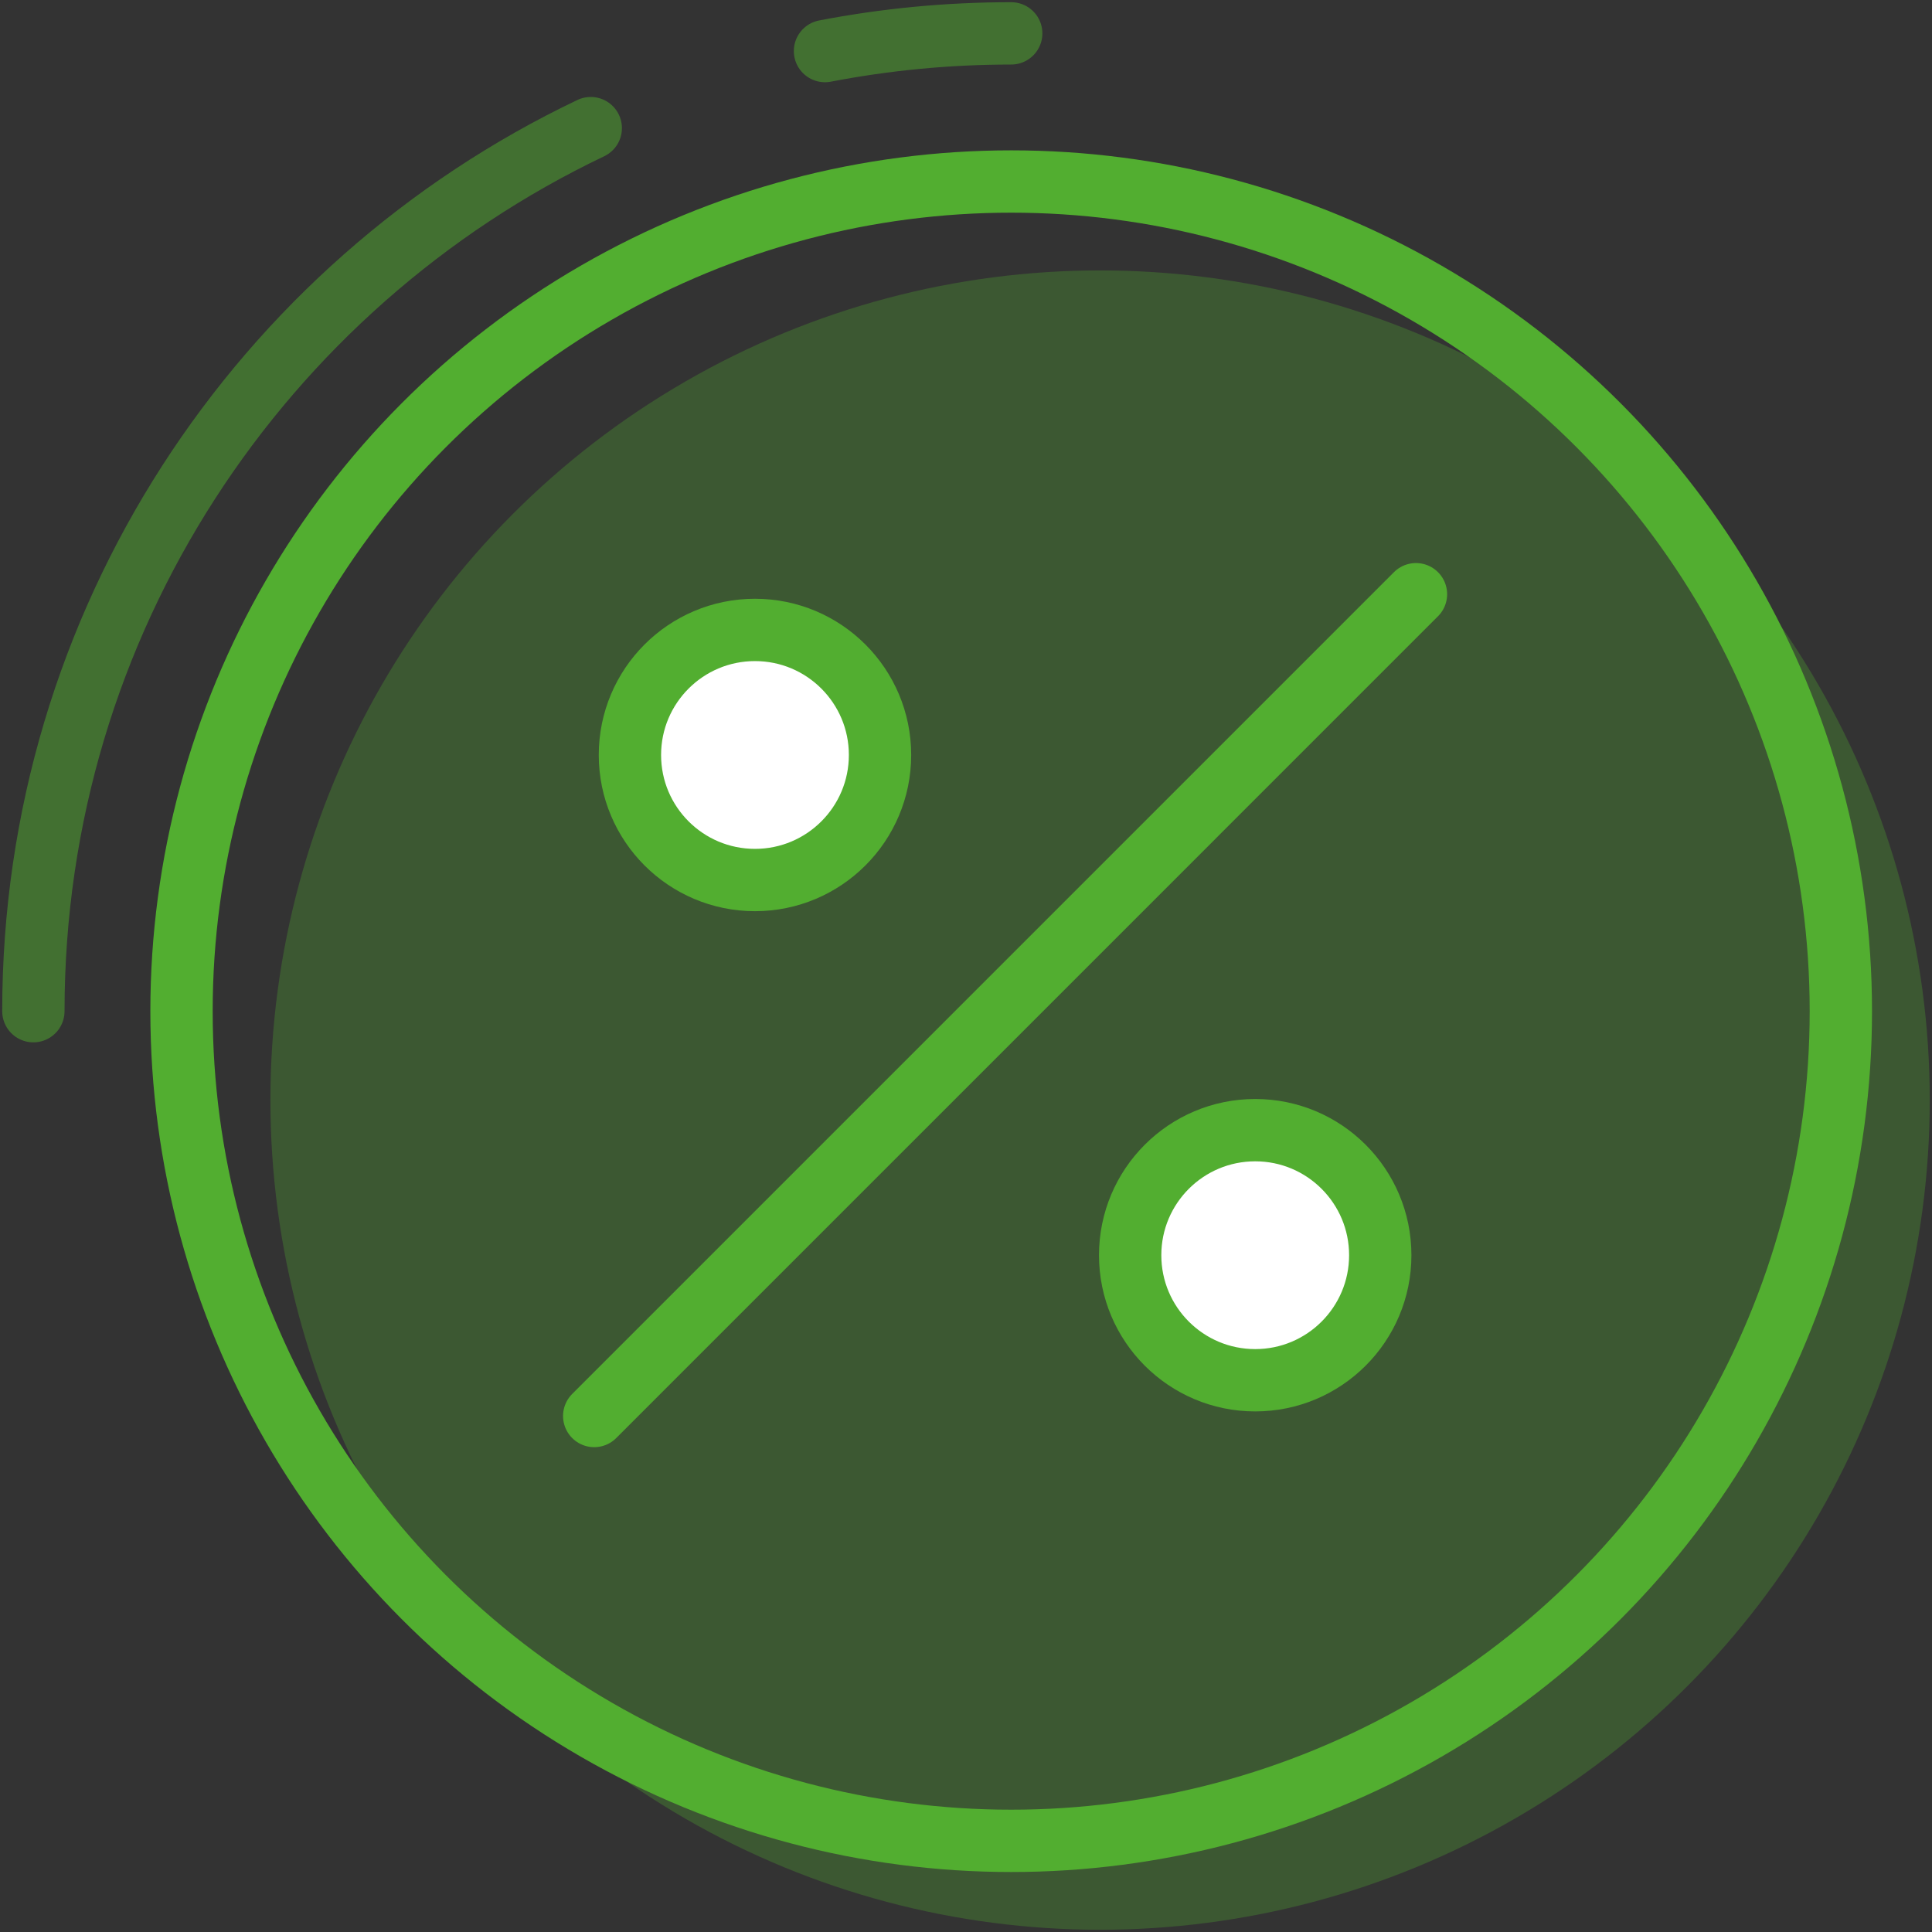 <svg xmlns="http://www.w3.org/2000/svg" width="62" height="62" viewBox="0 0 62 62">
    <rect x="0" y="0" width="62" height="62" fill="#333333" stroke="none"/>
    <g fill="none" fill-rule="evenodd">
        <path d="M-4-4h70v70H-4z"/>
        <g transform="translate(1.071 1.071)">
            <circle cx="34.232" cy="34.232" r="26.625" fill="#52AE30" opacity=".3"/>
            <circle cx="31.379" cy="31.379" r="26.625" stroke="#52AE30" stroke-width="2"/>
            <path stroke="#52AE30" stroke-linecap="round" stroke-width="2" d="M31.38 0c-2.044 0-4.042.195-5.976.568m-7.517 2.473C7.309 8.086 0 18.879 0 31.379" opacity=".5"/>
            <path stroke="#52AE30" stroke-linecap="round" stroke-linejoin="round" stroke-width="2" d="M17.998 44.37l26.371-26.372"/>
            <circle cx="23.157" cy="23.157" r="4.013" fill="#FFF" stroke="#52AE30" stroke-linecap="round" stroke-linejoin="round" stroke-width="2"/>
            <circle cx="39.21" cy="39.21" r="4.013" fill="#FFF" stroke="#52AE30" stroke-linecap="round" stroke-linejoin="round" stroke-width="2"/>
        </g>
    </g>
</svg>
